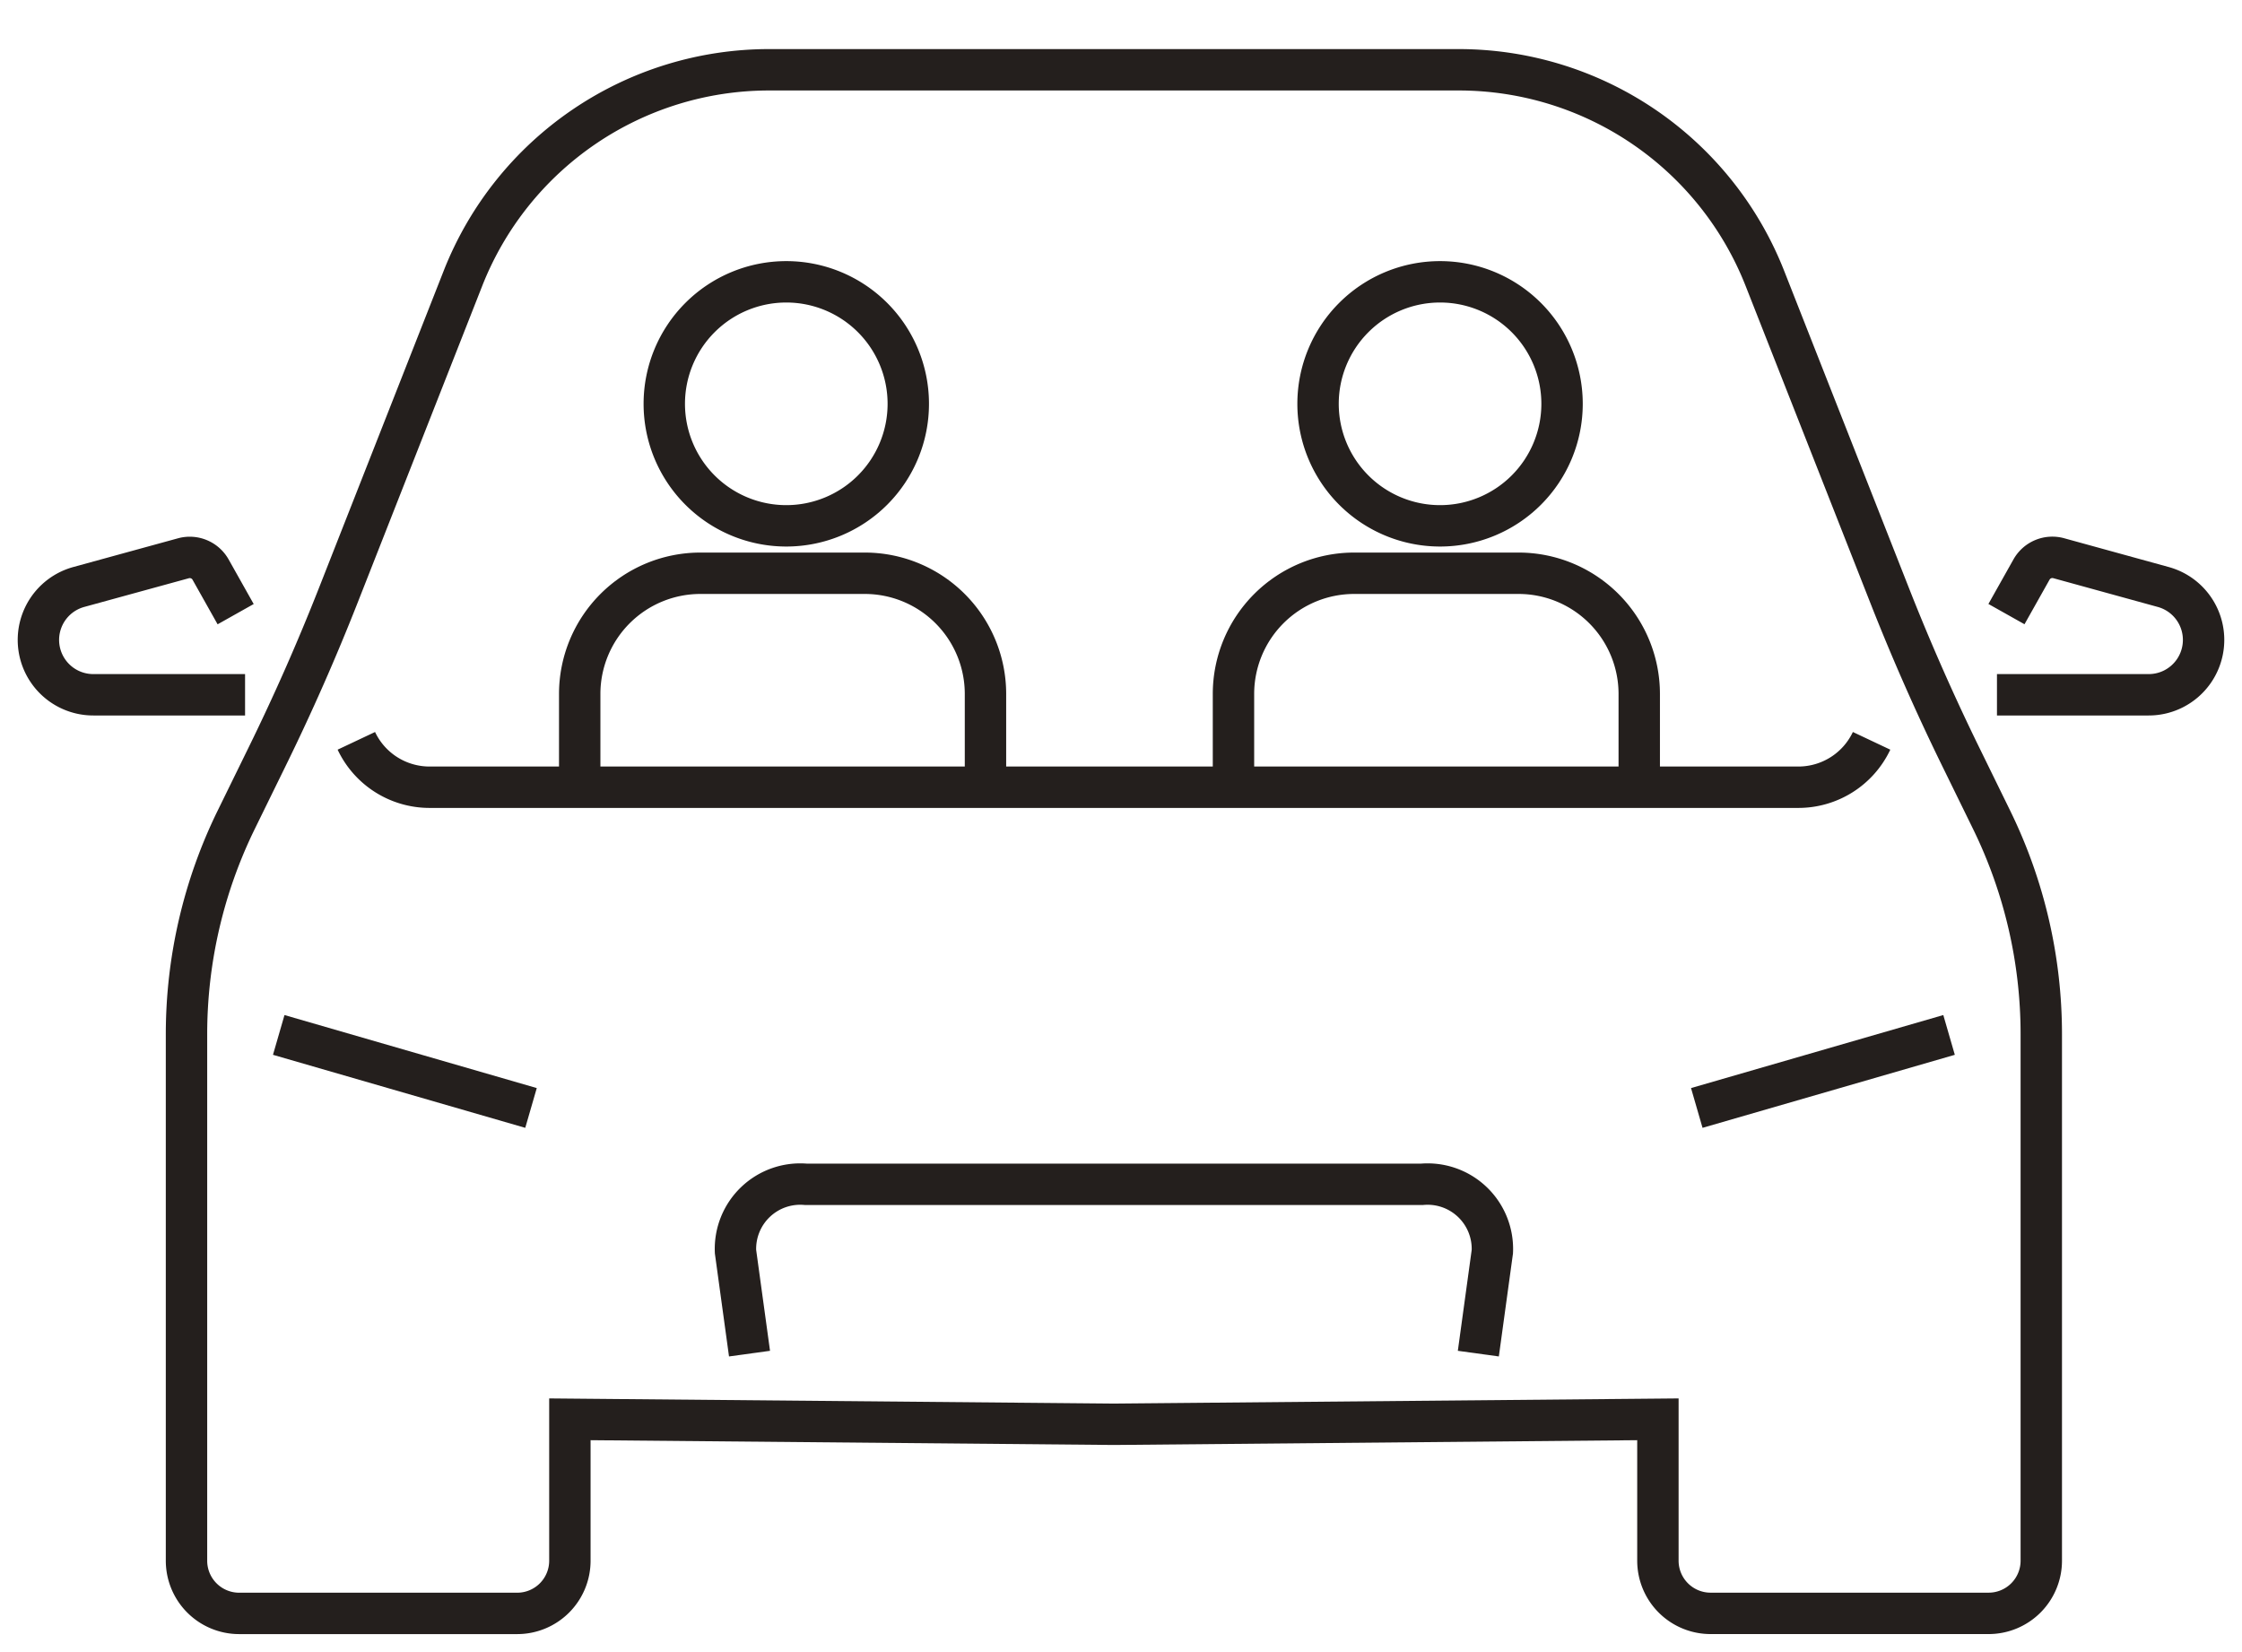 <svg xmlns="http://www.w3.org/2000/svg" xmlns:xlink="http://www.w3.org/1999/xlink" width="65" height="47.892" viewBox="0 0 65 47.892">
  <defs>
    <clipPath id="clip-path">
      <rect id="Rectangle_305" data-name="Rectangle 305" width="65" height="47.892" fill="none" stroke="#241f1d" stroke-width="1.2"/>
    </clipPath>
  </defs>
  <g id="Group_534" data-name="Group 534" transform="translate(1 2)">
    <g id="Group_533" data-name="Group 533" transform="translate(-1 -2)" clip-path="url(#clip-path)">
      <path id="Path_408" data-name="Path 408" d="M53.059,42.146v1.576a1.527,1.527,0,0,0,1.527,1.527h8.061a1.527,1.527,0,0,0,1.527-1.527V28.459a14.129,14.129,0,0,0-1.44-6.215l-.9-1.838q-1.123-2.293-2.059-4.672L56.16,6.546A9.539,9.539,0,0,0,47.283.5H27.292a9.539,9.539,0,0,0-8.877,6.047L14.8,15.738q-.934,2.374-2.058,4.667l-.9,1.837A14.129,14.129,0,0,0,10.4,28.459V43.723a1.527,1.527,0,0,0,1.527,1.527h8.061a1.527,1.527,0,0,0,1.527-1.527v-4.1l15.737.144h.07l15.737-.144Z" transform="translate(-4.993 1.523)" fill="none" stroke="#241f1d" stroke-miterlimit="10" stroke-width="1.2"/>
      <path id="Path_409" data-name="Path 409" d="M131.6,37.127h4.393A1.591,1.591,0,0,0,136.414,34l-3.026-.833a.693.693,0,0,0-.786.328l-.727,1.293" transform="translate(-73.704 -16.985)" fill="none" stroke="#241f1d" stroke-miterlimit="10" stroke-width="1.2"/>
      <path id="Path_410" data-name="Path 410" d="M6.486,37.127H2.093A1.591,1.591,0,0,1,1.671,34L4.7,33.169a.693.693,0,0,1,.786.328l.727,1.293" transform="translate(0.619 -16.985)" fill="none" stroke="#241f1d" stroke-miterlimit="10" stroke-width="1.2"/>
      <path id="Path_411" data-name="Path 411" d="M93.228,18.232a3.537,3.537,0,1,0-3.537,3.537A3.537,3.537,0,0,0,93.228,18.232Z" transform="translate(-47.941 -6.525)" fill="none" stroke="#241f1d" stroke-miterlimit="10" stroke-width="1.2"/>
      <path id="Path_412" data-name="Path 412" d="M65.7,45.423a2.347,2.347,0,0,1-2.122,1.345H23.892a2.347,2.347,0,0,1-2.122-1.345" transform="translate(-11.439 -23.946)" fill="none" stroke="#241f1d" stroke-miterlimit="10" stroke-width="1.2"/>
      <path id="Path_413" data-name="Path 413" d="M92.253,40.4V37.7a3.5,3.5,0,0,0-3.5-3.5H83.989a3.5,3.5,0,0,0-3.5,3.5V40.4" transform="translate(-44.728 -17.581)" fill="none" stroke="#241f1d" stroke-miterlimit="10" stroke-width="1.2"/>
      <path id="Path_414" data-name="Path 414" d="M48.487,40.4V37.7a3.5,3.5,0,0,0-3.5-3.5H40.223a3.5,3.5,0,0,0-3.5,3.5V40.4" transform="translate(-19.916 -17.581)" fill="none" stroke="#241f1d" stroke-miterlimit="10" stroke-width="1.2"/>
      <path id="Path_415" data-name="Path 415" d="M49.462,18.232a3.537,3.537,0,1,0-3.537,3.537A3.537,3.537,0,0,0,49.462,18.232Z" transform="translate(-23.129 -6.525)" fill="none" stroke="#241f1d" stroke-miterlimit="10" stroke-width="1.2"/>
      <path id="Path_416" data-name="Path 416" d="M68.67,80.019l.406-2.957a1.879,1.879,0,0,0-2.044-1.951H49.177a1.878,1.878,0,0,0-2.043,1.951l.406,2.957" transform="translate(-25.81 -40.777)" fill="none" stroke="#241f1d" stroke-miterlimit="10" stroke-width="1.2"/>
      <line id="Line_912" data-name="Line 912" x1="7.314" y2="2.117" transform="translate(49.193 30.003)" fill="none" stroke="#241f1d" stroke-miterlimit="10" stroke-width="1.2"/>
      <line id="Line_913" data-name="Line 913" x2="7.314" y2="2.117" transform="translate(8.081 30.003)" fill="none" stroke="#241f1d" stroke-miterlimit="10" stroke-width="1.2"/>
    </g>
  </g>
</svg>

